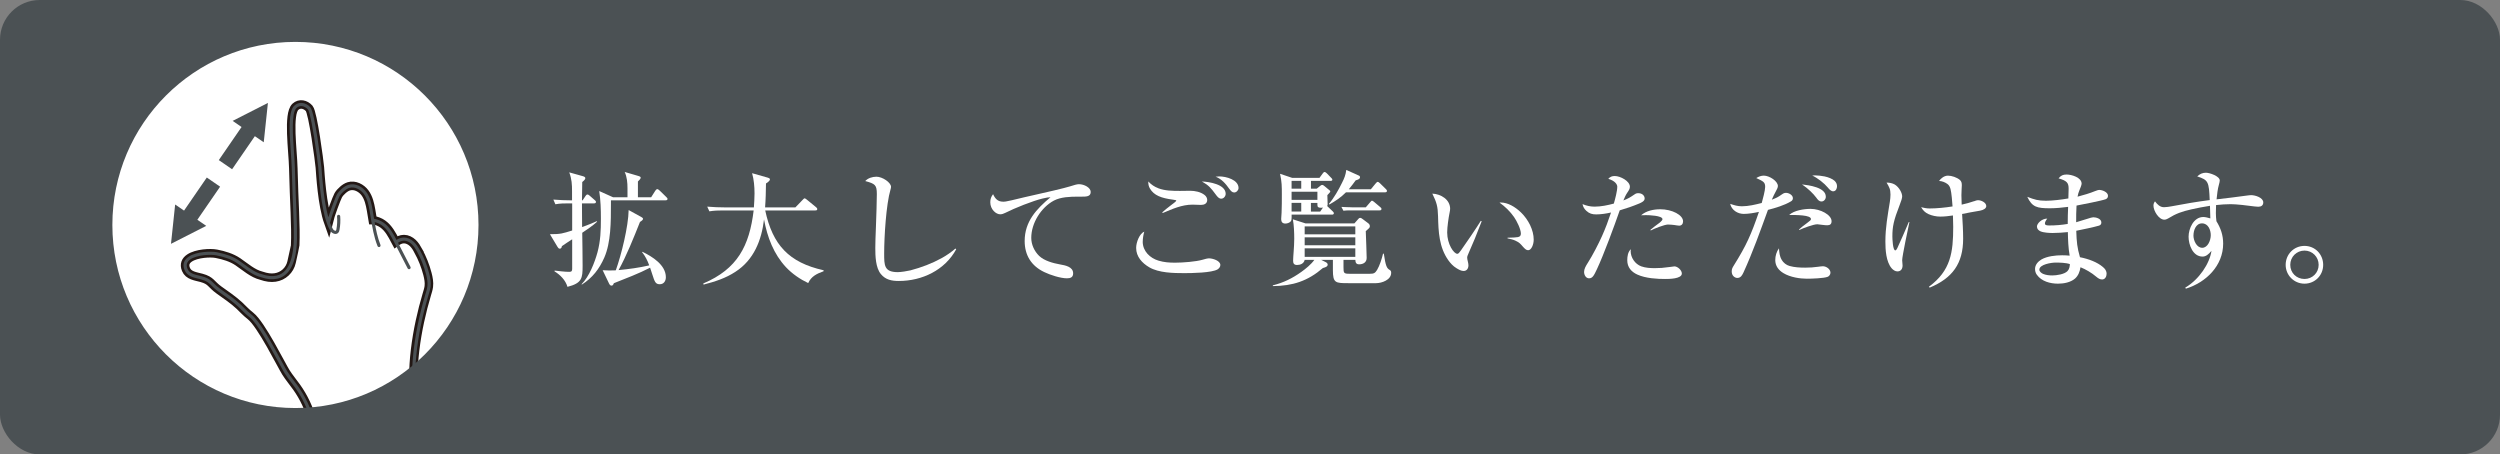 <?xml version="1.0" encoding="UTF-8"?>
<svg id="_レイヤー_2" data-name="レイヤー_2" xmlns="http://www.w3.org/2000/svg" width="750.34" height="136.39" xmlns:xlink="http://www.w3.org/1999/xlink" viewBox="0 0 750.34 136.39">
  <rect x="0" y="0" width="750.34" height="136.39" fill="#808080" stroke="none"/>
  <defs>
    <style>
      .cls-1 {
        stroke: #231815;
        stroke-width: 2.56px;
      }

      .cls-1, .cls-2 {
        fill: #fff;
      }

      .cls-1, .cls-3 {
        stroke-miterlimit: 10;
      }

      .cls-4, .cls-3 {
        fill: none;
      }

      .cls-3 {
        stroke: #4b5154;
        stroke-width: 5.89px;
      }

      .cls-5 {
        fill: #4b5154;
      }

      .cls-6 {
        clip-path: url(#clippath);
      }
    </style>
    <clipPath id="clippath">
      <circle class="cls-4" cx="88.67" cy="67.52" r="57.89"/>
    </clipPath>
  </defs>
  <g id="_レイヤー_9" data-name="レイヤー_9">
    <g>
      <g>
        <rect class="cls-5" width="750.34" height="136.39" rx="11.93" ry="11.93"/>
        <g>
          <path class="cls-2" d="M170.32,86.1c-.57-1.99-2.18-3.63-3.9-4.66l.04-.23c1.38.15,3.02.38,4.39.38.73,0,.88-.27.88-.95v-8.82c-1.03.69-2.1,1.34-3.09,2.06-.04.34-.19.76-.61.76-.34,0-.54-.27-.69-.53l-2.29-3.82c3.32,0,3.82-.23,6.68-1.11v-8.14h-.92c-1.38,0-2.75,0-4.12.27l-.61-1.41c1.79.15,3.63.23,5.42.23h.19v-2.67c0-2.1-.08-3.7-.84-5.73l4.09,1.15c.38.11.73.27.73.57,0,.34-.3.69-.92,1.18-.04,1.83-.04,3.67-.08,5.5h.19l.84-1.26c.11-.19.34-.5.61-.5.19,0,.34.08.69.38l1.49,1.3c.19.15.38.31.38.57,0,.34-.31.42-.57.42h-3.63v.92c0,2.06.04,4.12.04,6.19,1.49-.53,2.94-1.11,4.39-1.76l.12.15c-1.38,1.26-2.94,2.29-4.47,3.32.04,3.32.11,6.61.11,9.93,0,3.74-.19,5.19-4.54,6.3ZM174.67,85.41l-.12-.11c2.29-2.29,3.93-6.49,4.77-9.55.92-3.44,1.03-6.57,1.03-10.12,0-2.75-.08-5.54-.5-8.29l4.16,1.87h4.32v-2.71c0-1.64-.15-3.4-.84-4.89l4.16,1.22c.27.08.65.19.65.53,0,.31-.61.88-.84,1.11v4.74h3.97l1.26-1.99c.15-.23.38-.46.61-.46.19,0,.65.38.76.5l1.91,1.87c.19.19.38.38.38.57,0,.34-.31.42-.57.42h-16.42v1.11c0,5.39,0,11.53-1.99,16.08-1.49,3.4-3.55,6.07-6.72,8.1ZM192.7,75.68l.12-.11c2.9,1.41,7.03,3.93,7.03,7.64,0,1.11-.61,2.1-1.83,2.1-1.3,0-1.53-.76-2.25-2.98-.19-.57-.42-1.3-.65-1.99-3.28,1.72-7.41,3.28-10.88,4.66-.19.5-.34.73-.73.73s-.61-.42-.76-.73l-1.87-3.9c1.26.08,1.57.08,1.99.08.65,0,1.3,0,1.95-.04,1.68-4.66,3.78-13.21,3.86-18.1l3.82,2.1c.19.11.5.31.5.53,0,.27-.27.53-.92.95-1.91,4.81-4.05,10.16-6.42,14.44,3.21-.31,6.07-.69,9.2-1.41-.53-1.45-1.15-2.71-2.14-3.97Z"/>
          <path class="cls-2" d="M247.19,81.1v.31c-2.02.73-3.71,1.53-4.62,3.55-2.44-1.15-4.81-2.79-6.65-4.74-3.71-3.97-5.61-8.98-6.61-14.36-.73,6.26-3.06,12.15-8.56,15.7-2.94,1.95-6.19,2.98-9.59,3.86l-.08-.34c10.24-4.35,13.83-11.23,15.12-21.92h-9.17c-1.41,0-2.75.04-4.12.27l-.65-1.41c1.83.15,3.63.23,5.46.23h8.55c.08-1.34.19-2.75.19-4.2,0-2.06-.19-4.16-.73-6.07l4.7,1.34c.27.08.65.19.65.53,0,.46-.84.99-1.18,1.22-.04,2.41-.08,4.81-.27,7.18h9.09l2.14-2.22c.27-.27.46-.5.61-.5.23,0,.53.27.73.42l2.71,2.22c.23.19.38.34.38.61,0,.34-.31.38-.61.38h-15.01c2.21,10.35,7.1,15.62,17.49,17.95Z"/>
          <path class="cls-2" d="M263,53.03c1.87,0,4.43,1.76,4.43,3.06,0,.23-.08.5-.15.76-1.34,4.54-1.91,14.36-1.91,19.25,0,3.55,0,5.58,4.09,5.58.88,0,2.9-.31,3.78-.53,3.32-.88,6.46-2.06,9.43-3.7,1.38-.76,2.94-1.83,4.09-2.86l.23.23c-3.4,6.26-10.24,9.51-17.22,9.51-2.1,0-3.97-.34-5.38-2.06-1.6-1.91-1.68-5.46-1.68-7.87,0-1.3.08-3.78.19-6.38.12-2.67.27-8.33.27-9.78,0-2.75-.53-3.09-3.48-3.9.8-.88,2.14-1.3,3.32-1.3Z"/>
          <path class="cls-2" d="M301.04,60.55c.42,0,.88-.04,2.52-.42,2.06-.5,5.77-1.38,7.37-1.72,2.14-.46,8.86-2.02,10.24-2.48,1.15-.38,2.1-.65,2.64-.65,1.6,0,3.55,1.03,3.55,2.33,0,1.41-1.34,1.41-2.71,1.41h-1.07c-2.37,0-5.16.08-7.26,1.18-3.86,2.06-6.8,6.76-6.8,11.19,0,2.02.92,4.01,2.37,5.42,1.57,1.49,4.2,2.18,6.3,2.56,1.53.27,3.9.69,3.9,2.67,0,1.22-.84,1.49-1.87,1.49-1.95,0-5.08-1.03-6.8-1.87-3.86-1.83-5.88-5.04-5.88-9.32,0-5.88,3.55-9.62,7.75-13.14-.46,0-1.3.11-2.37.38-2.9.69-8.36,2.86-11.23,4.32-.5.23-.92.42-1.49.42-1.26,0-2.98-1.45-2.98-3.63,0-.95.27-1.68.84-2.41.61,1.34,1.41,2.25,2.98,2.25Z"/>
          <path class="cls-2" d="M342.97,72.54c0,2.83,2.18,4.93,4.74,5.69,1.68.5,3.21.61,4.96.61,2.37,0,6.3-.31,8.25-.88.76-.23,1.49-.42,1.95-.42,1.07,0,3.4.69,3.4,1.99,0,.53-.34.99-.8,1.3-1.68,1.07-7.87,1.15-10.04,1.15-3.25,0-7.64-.08-10.5-1.76-2.14-1.26-3.93-3.17-3.93-5.81,0-1.72,1.03-4.32,2.44-4.89-.27.95-.46,2.02-.46,3.02ZM347.63,56.5c1.99.76,4.24.8,6.49.8,1.03,0,2.1-.04,3.13-.04,1.38,0,3.13.34,4.28,1.26.46.34.8.92.8,1.49,0,1.11-.92,1.49-1.87,1.49-.84,0-1.68-.08-2.52-.08-3.25,0-6.03,1.3-8.98,2.52l-.11-.23c.76-.69,1.64-1.38,2.44-1.99.57-.42,1.76-1.3,1.76-1.49,0-.15-.19-.19-1.03-.31-3.48-.46-5.65-1.26-6.88-3.32-.42-.73-.5-1.3-.5-2.14.92.99,1.87,1.6,2.98,2.02ZM367.87,58.18c0,.69-.57,1.45-1.34,1.45-.69,0-1.15-.57-1.68-1.3-1.45-1.95-2.02-2.67-4.12-3.86,2.14.08,7.14.84,7.14,3.7ZM366,52.95c1.99,0,5.73.99,5.73,3.48,0,.65-.61,1.34-1.3,1.34-.57,0-.96-.38-1.49-1.11-1.07-1.53-2.29-2.94-4.09-3.63.38-.04.76-.08,1.15-.08Z"/>
          <path class="cls-2" d="M403.23,78v2.18c0,1.8.08,1.99,1.83,1.99h6.07c1.15,0,1.57-.15,2.18-1.15.76-1.26,1.45-3.4,1.79-4.89h.23c.57,3.78.88,4.39,1.83,4.93.31.19.38.46.38.84,0,2.1-2.79,3.09-4.54,3.09h-8.33c-3.86,0-4.62-.04-4.62-3.93v-3.06h-3.51l1.38.69c.31.15.57.42.57.73,0,.5-.38.73-1.45,1.03-4.58,3.93-9.01,5.35-15.01,5.42v-.23c3.21-.8,5.84-2.1,8.52-4.01,1.34-.95,2.98-2.29,3.93-3.63h-2.9c-.23,1.11-1.3,1.53-2.29,1.53-.88,0-1.18-.46-1.18-1.26,0-1.3.34-4.09.34-6.61,0-1.72-.08-4.16-.42-5.84l3.78,1.22h14.7l1.22-1.38c.19-.23.31-.27.5-.27.27,0,.5.15.84.42l1.57,1.18c.34.27.5.5.5.92s-.19.57-1.22,1.45c.08,2.71.27,6.49.27,8.06,0,1.34-1.07,1.91-2.25,1.91-.92,0-1.11-.53-1.15-1.34h-3.55ZM393.45,56.62h1.76l1.15-.92c.19-.15.34-.19.46-.19.27,0,.46.15.65.31l1.53,1.26c.19.15.27.23.27.38s-.23.46-.88,1.11c0,.92.08,1.83.08,2.75,0,.27-.04.38-.15.5.11.08.15.15.23.23l1.45,1.38c.15.15.34.34.34.57,0,.34-.31.42-.57.42h-12.11v.92c0,.53-.04.84-.27,1.11-.34.42-1.07.65-1.6.65-.88,0-1.26-.5-1.26-1.34,0-.42.08-1.34.12-1.91.08-1.8.08-3.67.08-5.5,0-2.37,0-3.78-.54-6.19l3.63,1.22h8.21l.92-1.26c.23-.31.38-.5.61-.5s.53.27.69.42l1.22,1.26c.15.15.42.38.42.61,0,.34-.3.38-.61.38h-5.81v2.33ZM387.65,54.29v2.33h2.9v-2.33h-2.9ZM387.65,59.98h7.75v-2.44h-7.75v2.44ZM387.65,63.49h2.9v-2.6h-2.9v2.6ZM406.78,67.96h-15.2v2.37h15.2v-2.37ZM406.78,71.24h-15.2v2.37h15.2v-2.37ZM406.78,74.53h-15.2v2.56h15.2v-2.56ZM396.43,62.35c-.76,0-1.03-.19-1.03-.88v-.57h-1.95v2.6h2.79l.84-1.22c-.23.08-.42.08-.65.08ZM411.44,56.81l1.45-1.76c.38-.46.46-.46.61-.46.12,0,.23,0,.65.38l1.79,1.76c.15.15.34.34.34.57,0,.34-.3.42-.57.42h-11.73c-1.57,1.57-3.13,2.6-5,3.67l-.11-.23c1.45-1.64,2.94-4.28,3.9-6.26.69-1.34,1.11-2.37,1.3-3.9l3.74,1.68c.27.11.38.27.38.53,0,.5-.53.69-1.3.92-.65.92-1.34,1.79-2.06,2.67h6.61ZM405.64,62.23h4.28l1.15-1.34c.46-.53.54-.65.69-.65.23,0,.5.23.73.42l1.76,1.49c.19.15.38.31.38.57,0,.34-.27.42-.57.42h-9.09c-.61,0-1.18.04-1.76.11l-.61-1.15c.99.04,2.02.11,3.06.11Z"/>
          <path class="cls-2" d="M435.23,62.69c0,.31-.04.57-.15,1.11-.31,1.45-.73,4.39-.73,5.96,0,3.51,1.99,6.42,3.06,6.42.31,0,.65-.42,1.07-1.03,1.45-2.02,4.7-6.8,5.96-8.86l.27.11c-1.34,3.55-2.79,7.07-3.9,9.51-.3.65-.46,1.07-.46,1.41,0,.65.38,1.57.38,2.29,0,.92-.46,1.72-1.45,1.72-.73,0-1.45-.42-2.14-.84-1.03-.61-1.87-1.57-2.44-2.37-2.79-3.93-2.98-8.59-3.09-13.21-.08-2.98-.42-4.16-1.72-6.8,2.56.11,5.35,1.76,5.35,4.58ZM450.43,60.78c2.1,0,4.28,1.26,6.07,2.98,2.25,2.18,3.82,5.31,3.82,8.17,0,1.45-.69,3.17-1.68,3.17-.54,0-.99-.42-1.6-1.11-.69-.8-1.03-1.22-2.21-1.76-.65-.31-1.45-.5-2.37-.69v-.19c1.76-.04,2.56-.08,3.13-.19.57-.11.88-.42.88-1.03,0-1.38-1.26-3.86-2.06-5-1.22-1.72-2.63-3.09-4.35-4.32.19-.04.31-.04.38-.04Z"/>
          <path class="cls-2" d="M485.41,56.08c0-.73-.65-1.79-2.71-2.41.57-.61,1.11-.84,1.95-.84,1.68,0,4.54,1.53,4.54,3.21,0,.57-.23.99-.84,1.87-.46.69-.8,1.49-1.11,2.25,1.49-.57,2.02-.92,3.32-1.8.38-.27.65-.38,1.15-.38,1.15,0,1.91.73,1.91,1.6,0,.8-.99,1.22-1.6,1.49-1.91.8-3.9,1.49-5.88,2.06-1.57,4.54-4.85,13.44-6.84,17.65-.88,1.87-1.3,2.75-2.37,2.75-.96,0-1.49-1.03-1.49-1.91s.46-1.72,1.22-2.9c1.3-2.02,3.17-5.65,4.16-7.87,1.03-2.29,1.91-4.66,2.71-7.07-1.34.31-3.06.57-4.43.57-1.22,0-2.06-.23-2.98-1.07-.65-.61-.96-1.15-1.15-2.02,1.22.5,2.33.76,3.63.76,1.91,0,3.93-.42,5.77-.92.38-1.3,1.03-3.74,1.03-5.04ZM489.42,75.37c0,1.91,1.3,3.9,3.21,4.58,1.3.46,2.71.53,4.09.53s2.6-.08,4.39-.34c.69-.11,1.22-.19,1.45-.19.96,0,2.22,1.15,2.22,2.14,0,1.64-3.9,1.64-5.04,1.64-2.21,0-5.8-.15-8.36-1.34-1.72-.8-2.98-2.14-2.98-4.28,0-1.15.19-2.48,1.07-3.32-.04.27-.04.42-.04.57ZM498.24,62.8c3.67,0,6.91,1.76,6.91,3.63,0,.76-.42,1.3-1.18,1.3-.23,0-1.18-.15-1.41-.19-.19-.04-1.38-.15-1.95-.15-.99,0-4.24,1.26-5.16,1.79l-.11-.19c.65-.57,1.76-1.41,2.6-2.02.61-.46,1.03-.92,1.03-1.18,0-1.11-4.16-1.22-5-1.22-.46,0-.96,0-1.41.04,1.49-1.34,3.74-1.8,5.69-1.8Z"/>
          <path class="cls-2" d="M534.83,58.34c.42-.31.73-.46,1.22-.46.84,0,2.06.65,2.06,1.6,0,.42-.19.73-.57.95-1.95,1.18-4.74,2.02-6.91,2.56-2.29,6.3-4.54,12.64-7.33,18.75-.38.8-.8,1.68-1.87,1.68-.65,0-1.68-.57-1.68-1.95,0-.76.23-1.15.61-1.76,3.82-6.11,5.23-9.32,7.56-16.12-1.38.31-3.17.61-4.54.61-1.87,0-3.67-1.15-4.09-3.02,1.26.42,2.18.73,3.51.73,1.99,0,4.05-.5,5.96-.99.31-1.11,1.03-3.78,1.03-4.81,0-1.45-.54-1.68-2.67-2.67.65-.42,1.45-.73,2.25-.73,1.68,0,4.24,1.64,4.24,3.13,0,.46-.34,1.07-.57,1.49-.46.84-.88,1.72-1.26,2.6,1.45-.57,1.76-.69,3.05-1.6ZM534.75,78c.5.84,1.38,1.57,2.37,1.83,1.49.42,3.17.5,4.7.5,1.34,0,2.56-.08,3.9-.27.38-.04.99-.15,1.38-.15,1.03,0,2.29.84,2.29,1.95,0,.53-.42,1.07-.84,1.22-1.15.46-4.89.57-6.26.57-2.02,0-4.96-.42-7.03-1.68-1.45-.88-2.44-2.14-2.44-3.93,0-1.22.38-2.52,1.11-3.51.11,1.26.15,2.33.84,3.48ZM543.42,62.69c2.94,0,6.3,1.79,6.3,3.7,0,.88-.46,1.22-1.3,1.22-.3,0-.92-.04-1.38-.11-.42-.08-1.41-.19-1.6-.19-1.11,0-4.32,1.18-5.39,1.72l-.11-.15c.61-.57,1.22-1.07,2.48-1.99.88-.65,1.11-.84,1.11-1.15,0-1.22-4.32-1.22-6.53-1.22,1.45-1.38,4.47-1.83,6.42-1.83ZM548,59.02c0,.73-.53,1.45-1.3,1.45s-1.18-.61-1.57-1.15c-.88-1.18-2.41-2.71-4.28-3.97,2.02.23,7.14.88,7.14,3.67ZM544.76,52.64c.8,0,1.83.11,2.86.31,1.15.23,2.41.76,2.98,1.3.5.46.76,1.03.76,1.64,0,.69-.34,1.53-1.18,1.53-.57,0-1.15-.57-1.53-1.07-1.15-1.38-3.09-2.9-4.74-3.67.27-.04.57-.04.84-.04Z"/>
          <path class="cls-2" d="M568.66,55.36c1.41.88,2.25,2.6,2.25,3.59,0,.5-.31,1.45-.76,2.6-1.83,4.66-2.18,6.57-2.18,9.4,0,.61.11,4.2.88,4.2.23,0,.46-.38.61-.69,1.15-2.52,2.33-5.19,3.44-7.83h.19c-.38,1.76-2.18,10.27-2.18,11.46,0,.53.12,1.03.12,1.57,0,.99-.46,1.8-1.57,1.8-.65,0-1.3-.46-1.72-.95-1.68-1.99-1.87-5.54-1.87-8.02,0-4.2.69-7.83,1.34-11.92.11-.73.19-1.45.19-2.18,0-1.64-.38-2.25-1.18-3.59.92,0,1.79.19,2.44.57ZM592.49,60.4c.38-.15.8-.31,1.22-.31.92,0,2.44.69,2.44,1.76,0,.69-.8,1.18-1.87,1.38-1.99.34-3.74.65-5.38.99.15,2.44.31,4.93.31,7.41,0,7.49-3.21,11.84-10.04,14.7l-.23-.27c6.57-4.85,7.29-10.31,7.29-17.99,0-1.15-.04-2.25-.08-3.4-1.26.19-2.52.34-3.82.34-1.15,0-2.48-.27-3.55-.76-1.03-.5-1.6-1.07-2.18-2.06.8.19,1.64.38,2.52.38,2.14,0,4.81-.27,6.91-.61-.08-1.26-.31-4.12-.61-5.23-.19-.65-.42-1.15-.96-1.53-.69-.5-1.64-.88-2.48-.88.57-.84,1.6-1.6,2.67-1.6,1.15,0,2.67.53,3.55,1.26.53.46.61.95.61,1.64,0,.61-.12,1.72-.12,2.94,0,.95.04,1.91.08,2.86,1.26-.27,2.48-.61,3.7-1.03Z"/>
          <path class="cls-2" d="M620.87,56.62c0-1.76-.53-2.37-3.02-3.09.69-.84,1.3-1.15,2.41-1.15,1.49,0,4.51.88,4.51,2.75,0,.38-.42,1.41-.65,1.95-.3.69-.42,1.18-.57,1.95,1.87-.5,3.59-.99,5.38-1.72.57-.23.92-.31,1.11-.31.92,0,2.64.65,2.64,1.76,0,.5-.23.84-.69,1.03-1.22.46-7.14,1.6-8.75,1.91-.11,1.68-.11,3.32-.11,5,.57-.15,2.33-.69,3.36-1.03.8-.27,1.49-.46,1.79-.46.84,0,2.41.42,2.41,1.57,0,.53-.27.8-.73.95-1.26.38-5.35,1.26-6.8,1.53.11,3.4.27,5.04,1.11,7.94,2.67.53,5.16,1.49,6.84,2.9.69.57,1.15,1.15,1.15,2.1,0,.8-.46,1.68-1.34,1.68-.65,0-1.15-.31-1.83-.88-1.34-1.15-3.13-2.18-4.66-2.79-.19,1.26-.65,2.52-1.64,3.4-1.34,1.15-3.36,1.53-5.12,1.53-2.33,0-4.93-.69-6.34-2.67-.38-.5-.54-1.15-.54-1.76,0-1.22.88-2.22,1.91-2.83,1.72-.99,4.24-1.26,6.23-1.26.69,0,1.53.04,2.25.11-.42-2.33-.5-4.81-.54-7.07-1.53.15-3.05.27-4.58.27-.88,0-2.67-.08-3.63-.5-.61-.27-1.07-.73-1.07-1.45,0-.88,1.41-2.37,3.09-2.37-.54.76-.69,1.07-.69,1.49,0,.5.61.57,1.3.57,1.87,0,3.7-.15,5.54-.46,0-1.72.04-3.44.12-5.12-1.79.23-3.63.42-5.46.42-3.86,0-5.35-.34-6.8-3.44,2.14.84,3.28,1.18,5.61,1.18,2.02,0,4.7-.34,6.72-.69.04-.99.08-1.99.08-2.98ZM616.93,78.81c-1.18,0-4.85.53-4.85,2.14,0,.57.69,1.07,1.15,1.26.8.34,1.83.46,2.71.46,1.3,0,3.67-.34,4.58-1.3.57-.57.69-1.38.73-2.1-1.15-.42-3.09-.46-4.32-.46Z"/>
          <path class="cls-2" d="M659.47,52.95c.76-.73,1.57-1.11,2.6-1.11,1.11,0,4.16,1.03,4.16,2.33,0,.31-.15.88-.23,1.15-.42,1.45-.57,3.02-.73,4.51,3.06-.38,6.15-.69,9.21-1.15.38-.04.76-.11,1.18-.11,1.18,0,3.63.73,3.63,2.18,0,.92-.65,1.3-1.49,1.3-.34,0-.8-.04-1.07-.08-2.25-.31-5.5-.69-7.22-.69-1.45,0-2.94.11-4.39.27-.08,1.6-.11,3.21.11,4.85,1.3,2.1,2.02,4.2,2.02,6.72,0,6.65-5.16,11.65-11.19,13.52l-.19-.31c4.16-2.44,7.33-7.22,7.87-11.04-.88,1.07-1.68,1.72-2.67,1.72-2.94,0-4.2-3.55-4.2-5.96s1.49-5.92,4.43-5.92c.57,0,1.49.23,2.1.42,0-.73-.08-2.83-.11-3.78-1.91.31-3.78.65-5.61,1.07-2.83.65-4.51,1.22-6.99,2.75-.34.19-.69.34-1.11.34-1.64,0-3.25-2.64-3.25-4.2,0-.57.15-.88.46-1.3.69.92,1.49,1.76,2.71,1.76.61,0,1.64-.15,2.25-.27,3.82-.73,7.6-1.38,11.46-1.87-.23-5.46-.38-6.03-3.74-7.1ZM658.33,70.67c0,1.57.99,3.7,2.64,3.7s2.56-2.22,2.56-3.78-.76-3.55-2.63-3.55-2.56,2.14-2.56,3.63Z"/>
          <path class="cls-2" d="M686.01,79.49c0-3.17,2.48-5.69,5.65-5.69s5.61,2.52,5.61,5.69-2.48,5.65-5.61,5.65-5.65-2.52-5.65-5.65ZM691.67,83.73c2.37,0,4.24-1.87,4.24-4.24s-1.87-4.28-4.24-4.28-4.28,1.87-4.28,4.28,1.87,4.24,4.28,4.24Z"/>
        </g>
      </g>
      <circle class="cls-2" cx="88.67" cy="67.52" r="57.89"/>
      <g class="cls-6">
        <g>
          <path class="cls-1" d="M125.55,75.25c-.47-.85-.98-1.68-1.69-2.35-.71-.66-1.64-1.14-2.61-1.14-.9,0-1.71.39-2.43.93-.07-.13-.14-.27-.21-.4-.97-1.88-2-3.83-3.73-5.06-.87-.62-1.9-1.01-2.95-1.16h-.06c-.17-1-.32-2.01-.5-3.01-.32-1.81-.72-3.68-1.82-5.17-1.1-1.49-3.08-2.51-4.85-1.97-.69.21-1.3.64-1.84,1.12-.53.46-1.01.98-1.35,1.58-.42.73-2.37,5.9-2.94,8.25-1.95-5.47-2.42-14.78-2.57-16.61-.13-1.68-2.08-16.46-3.21-17.73-1.14-1.27-2.87-1.63-4.12-.49-2.35,2.14-.76,13.19-.64,18.44.23,10.41.82,17.18.56,23.18,0,.15-.59,2.78-1.08,5.02-.53,2.4-2.49,4.25-4.93,4.6-1.28.18-2.52.02-4.2-.55-2.54-.63-4.73-2.62-6.97-4.15-1.88-1.29-4.2-1.97-6.44-2.41-1.8-.36-5.96-.16-8.1,1.28-1.13.76-1.69,1.86-1.06,3.41.76,1.86,2.9,2.06,4.64,2.53,2.98.81,2.77,1.85,5.3,3.67,1.99,1.42,4.13,2.85,6.05,4.62,1.13,1.04,1.91,2,3.39,3.15,3.21,2.5,9.19,14.67,10.63,16.96.97,1.53,2.15,2.92,3.2,4.4,2.16,3.03,3.75,6.44,4.71,10.01h32.33c-.48-1.72-.91-3.43-1.26-5.13-1.92-9.41.25-22.53,3.31-32.74.23-.77.49-1.54.59-2.34.16-1.26-.09-2.54-.41-3.78-.63-2.42-1.56-4.76-2.76-6.95Z"/>
          <path class="cls-5" d="M125.96,75.02c-.47-.85-1.01-1.74-1.78-2.46-.88-.82-1.92-1.27-2.93-1.27-.75,0-1.49.23-2.26.71-.93-1.81-2-3.85-3.84-5.15-.85-.6-1.84-1.01-2.88-1.19-.03-.2-.07-.41-.1-.61-.11-.69-.22-1.37-.34-2.06-.32-1.85-.73-3.78-1.9-5.37-1.1-1.49-3.24-2.8-5.37-2.14-.66.2-1.3.59-2.01,1.21-.65.57-1.12,1.12-1.45,1.7-.36.63-1.74,4.23-2.55,6.82-1.38-4.93-1.85-11.86-2.02-14.29-.02-.29-.04-.52-.05-.69-.06-.77-1.98-16.5-3.33-18.02-.71-.8-1.66-1.28-2.6-1.33-.81-.04-1.57.24-2.2.81-1.81,1.65-1.57,7.16-1.06,14.19.12,1.72.24,3.35.27,4.62.05,2.3.13,4.81.24,7.67.03.87.07,1.74.11,2.61.1,2.29.19,4.66.25,6.99.03,1.54.04,2.83.02,4.05-.06,3.68-.82,10-5.19,10.91-1.38.29-2.66.16-4.44-.45h-.02s-.02-.01-.02-.01c-1.86-.46-3.58-1.73-5.24-2.95-.51-.38-1.04-.77-1.57-1.13-1.65-1.13-3.76-1.92-6.62-2.49-1.79-.35-6.15-.2-8.46,1.35-1.47.99-1.9,2.37-1.23,3.99.74,1.8,2.54,2.23,4.13,2.61.29.07.56.13.83.21,1.76.48,2.3,1.02,3.12,1.84.48.48,1.07,1.07,2.03,1.76.36.26.72.51,1.08.77,1.65,1.17,3.37,2.38,4.92,3.82.38.35.72.7,1.06,1.03.67.67,1.36,1.37,2.36,2.14,2.33,1.81,6.31,9.16,8.69,13.55.82,1.51,1.46,2.7,1.83,3.28.61.97,1.32,1.89,2,2.78.41.54.83,1.09,1.22,1.64,2.1,2.95,3.66,6.26,4.61,9.73h.99c-.97-3.67-2.6-7.17-4.82-10.29-.4-.57-.83-1.13-1.24-1.67-.67-.87-1.36-1.78-1.95-2.71-.35-.56-.99-1.74-1.8-3.23-2.57-4.74-6.45-11.91-8.94-13.85-.95-.74-1.63-1.41-2.27-2.06-.34-.34-.7-.7-1.09-1.06-1.6-1.48-3.34-2.71-5.02-3.89-.36-.26-.72-.51-1.08-.77-.89-.64-1.43-1.18-1.91-1.66-.86-.86-1.53-1.54-3.54-2.08-.28-.08-.57-.15-.86-.21-1.5-.36-2.92-.7-3.47-2.04-.49-1.18-.2-2.11.88-2.84,2.06-1.39,6.14-1.52,7.74-1.21,2.73.54,4.72,1.28,6.26,2.34.51.35,1.04.74,1.55,1.11,1.73,1.27,3.52,2.59,5.56,3.1,1.94.66,3.37.8,4.92.47,2.63-.55,5.8-3.05,5.95-11.83.02-1.23.01-2.53-.02-4.08-.05-2.34-.15-4.71-.25-7.01-.04-.87-.07-1.74-.11-2.61-.11-2.85-.19-5.36-.24-7.65-.03-1.29-.15-2.93-.27-4.66-.36-5.04-.85-11.95.75-13.41.43-.39.95-.59,1.51-.56.68.03,1.39.4,1.93,1.01.11.12.7,1.09,1.87,8.47.63,3.98,1.16,8.14,1.22,8.98.01.17.03.4.05.69.19,2.73.75,11.02,2.54,16.05,0,0,.33,1.02.98,2.16.26.45.67.8,1.17.95.43.13.8.08,1.11-.15.4-.29.49-.77.53-1.03.24-1.33.31-2.69.21-4.04-.02-.26-.23-.47-.49-.46-.27,0-.48.24-.46.51.1,1.28.04,2.56-.19,3.82-.02.11-.07.37-.16.44-.03.02-.11.06-.31,0-.24-.08-.44-.25-.56-.46-.31-.53-.6-1.17-.88-1.92.61-2.43,2.49-7.36,2.86-7.99.28-.48.69-.96,1.26-1.46.61-.53,1.14-.86,1.67-1.02,1.61-.49,3.39.53,4.33,1.8,1.05,1.42,1.43,3.24,1.73,4.97.12.68.23,1.36.34,2.04.47,2.89.95,5.87,2.06,8.66.05.13.16.23.29.27.1.03.21.04.32,0,.25-.09.36-.4.26-.65-.86-2.17-1.34-4.5-1.73-6.82.78.18,1.52.51,2.17.97,1.68,1.19,2.69,3.15,3.59,4.89l4.14,8.03c.06.11.16.19.27.23.12.04.25.04.37-.03.23-.12.33-.41.21-.64l-3.74-7.26c.63-.41,1.23-.61,1.82-.61.77,0,1.59.36,2.28,1.02.67.63,1.16,1.44,1.6,2.23,1.19,2.16,2.1,4.47,2.72,6.84.28,1.09.55,2.36.4,3.6-.08.65-.27,1.28-.47,1.94l-.1.32c-3.74,12.5-4.98,24.82-3.32,32.98.34,1.66.76,3.34,1.23,5.03h.99c-.49-1.75-.93-3.5-1.28-5.22-1.63-8.01-.4-20.16,3.3-32.51l.1-.32c.2-.67.42-1.37.51-2.1.17-1.4-.11-2.79-.42-3.96-.64-2.45-1.58-4.83-2.81-7.06Z"/>
          <polygon class="cls-5" points="72.5 38.12 65.67 48.05 69.66 50.8 76.49 40.87 79.16 42.7 80.41 30.89 69.83 36.28 72.5 38.12"/>
          <polygon class="cls-5" points="62.07 53.28 55.24 63.21 52.57 61.38 51.32 73.18 61.9 67.79 59.23 65.96 66.06 56.03 62.07 53.28"/>
        </g>
      </g>
      <circle class="cls-3" cx="88.67" cy="67.52" r="57.89"/>
    </g>
  </g>
</svg>